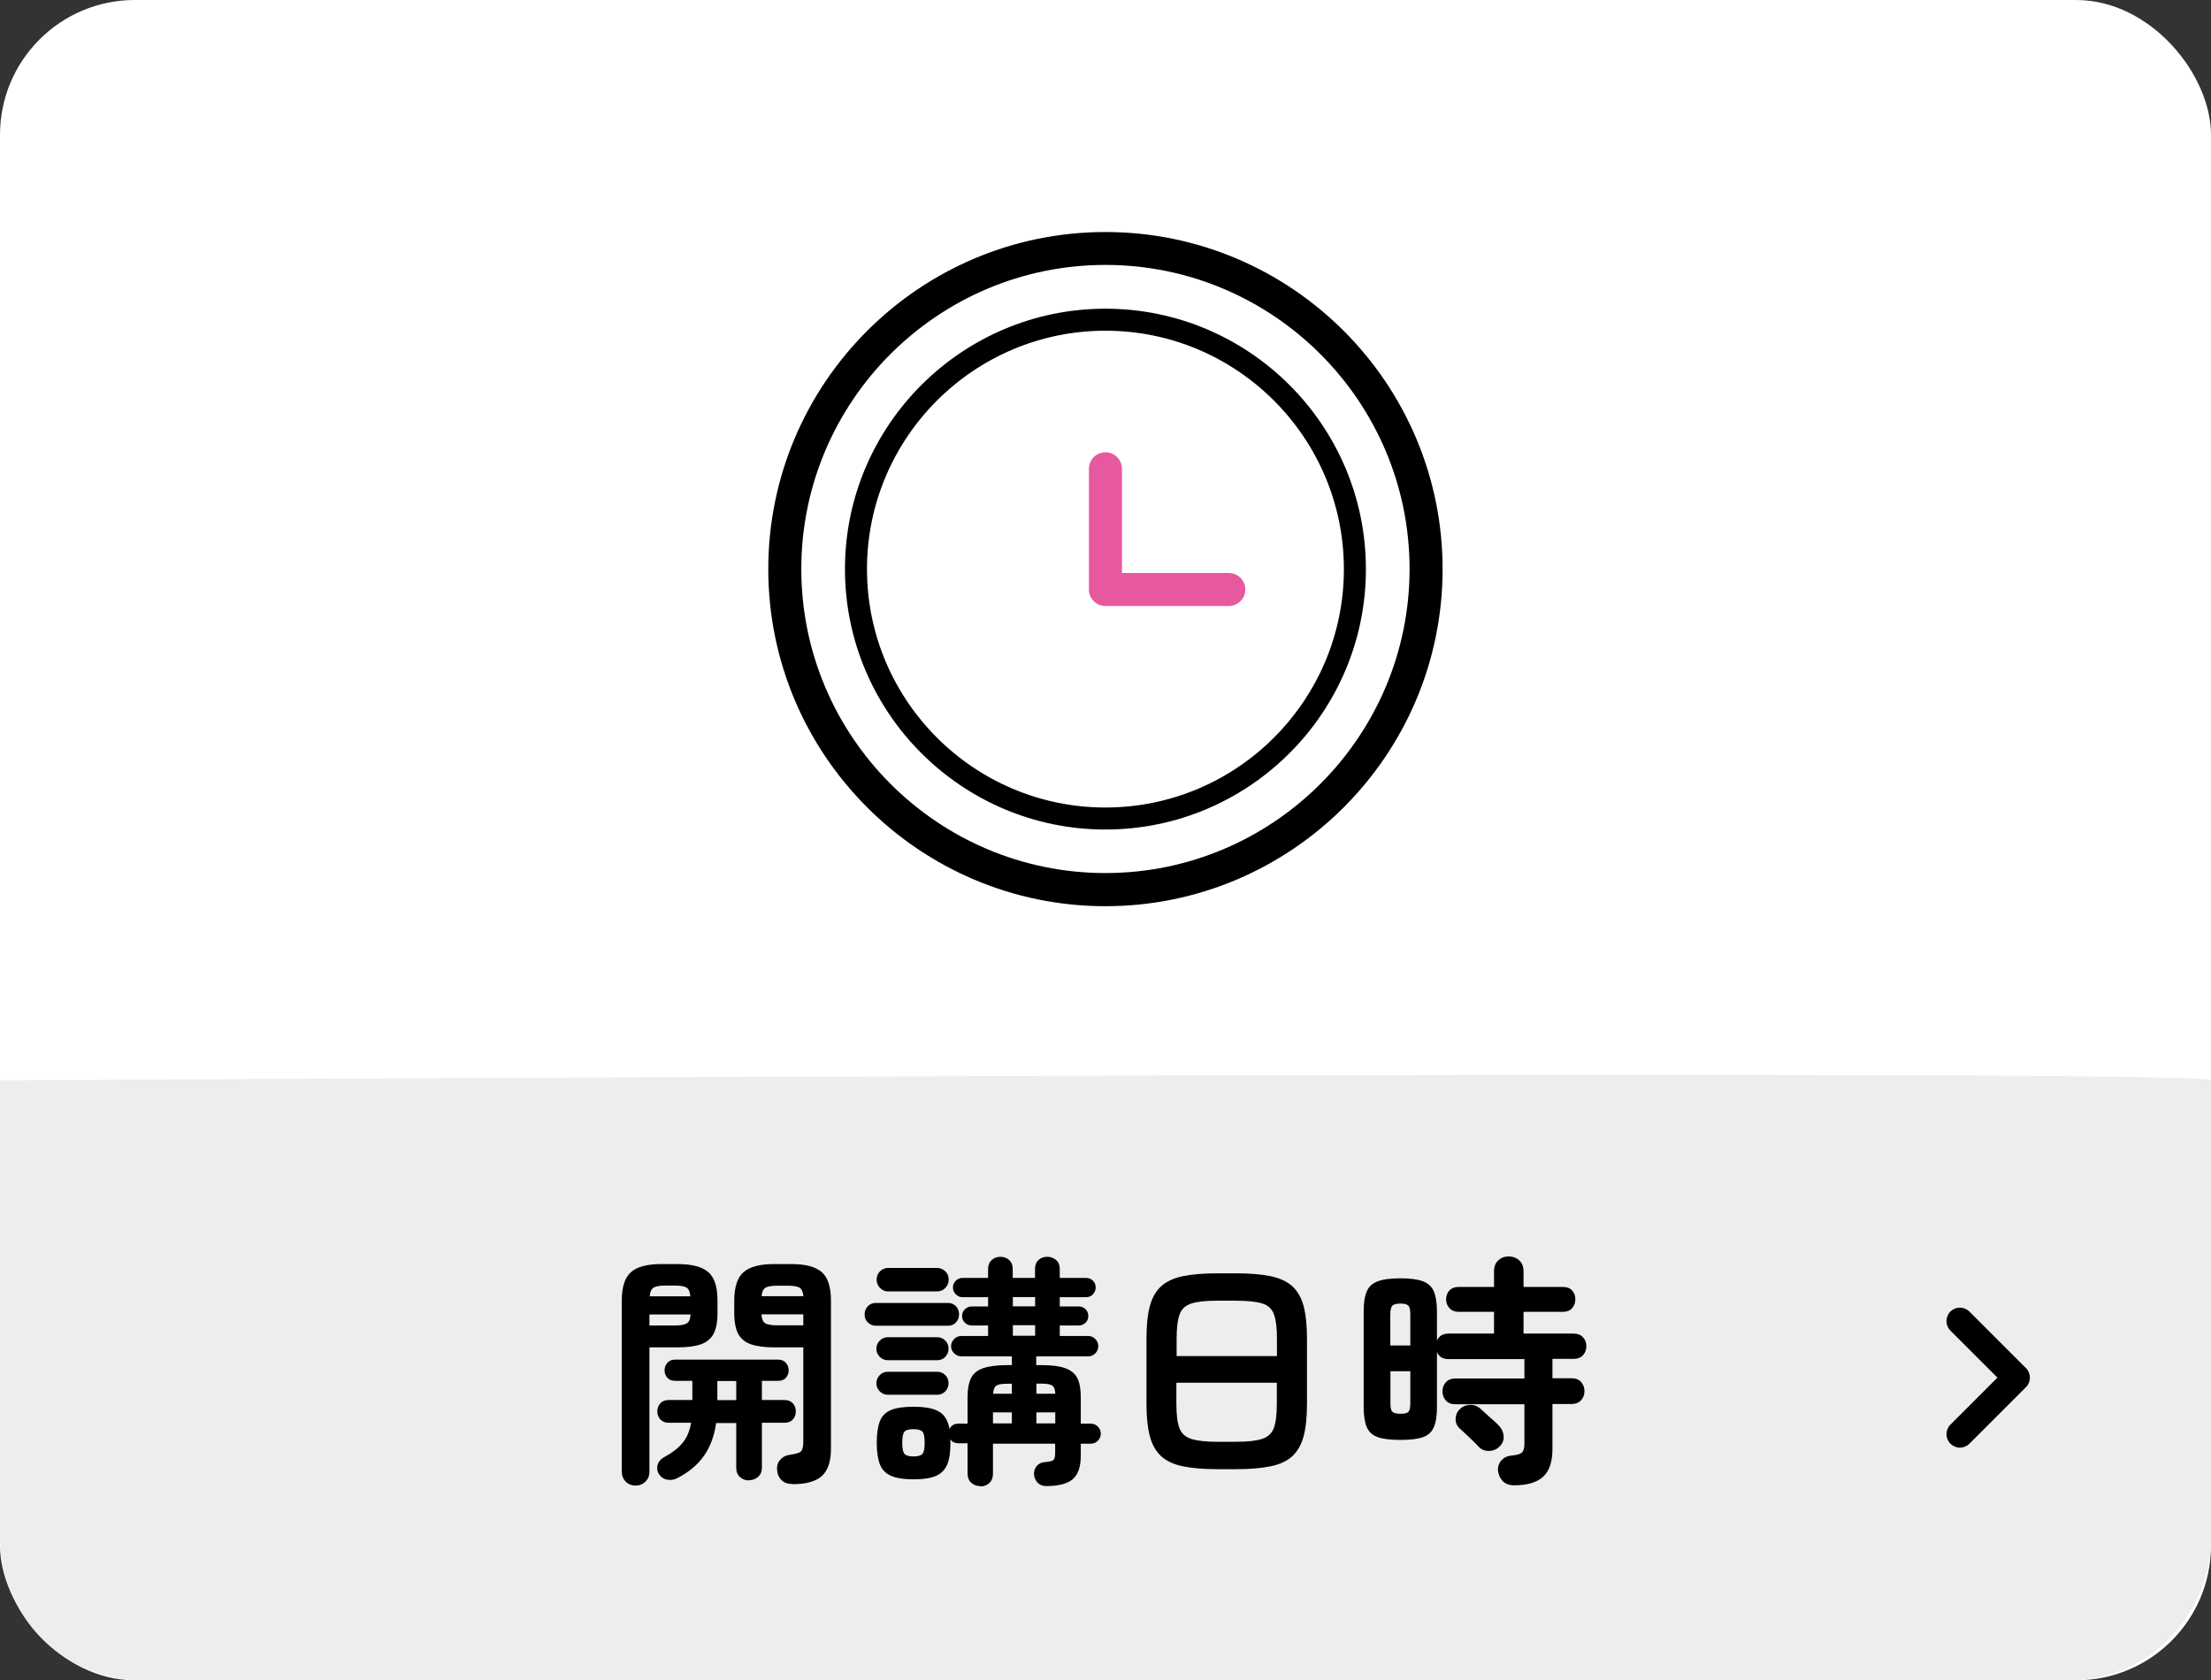 <?xml version="1.0" encoding="UTF-8"?><svg id="_レイヤー_2" xmlns="http://www.w3.org/2000/svg" width="176.73" height="134.34" viewBox="0 0 176.73 134.34"><rect x="0" y="0" width="176.73" height="134.34" fill="#333333" stroke="none"/><defs><style>.cls-1,.cls-2,.cls-3,.cls-4{stroke-width:0px;}.cls-2{fill:#fff;}.cls-3{fill:#ededed;}.cls-4{fill:#e7599e;}</style></defs><g id="_レイヤー_1-2"><rect class="cls-2" y="0" width="176.73" height="134.34" rx="10.78" ry="10.78"/><path class="cls-3" d="m176.73,86.37v36.45c0,6.36-5.05,11.52-11.28,11.52H11.28c-6.23,0-11.28-5.16-11.28-11.52v-36.45s176.73-.98,176.73,0Z"/><path class="cls-1" d="m50.79,118.77c-.3,0-.56-.1-.77-.31-.21-.21-.32-.48-.32-.8v-13.7c0-1.07.25-1.82.73-2.25s1.3-.65,2.44-.65h1.29c1.15,0,1.97.22,2.46.65.49.43.73,1.18.73,2.25v1.02c0,.72-.11,1.28-.32,1.67-.22.4-.56.67-1.02.83-.46.16-1.08.24-1.85.24h-2.25v9.94c0,.33-.11.59-.32.8-.22.21-.48.31-.79.31Zm1.12-12.8h2.04c.46,0,.77-.06.95-.17.18-.11.28-.35.3-.71h-3.29v.88Zm.02-2.33h3.25c-.03-.35-.12-.58-.29-.69-.17-.11-.48-.17-.94-.17h-.78c-.44,0-.75.06-.93.17-.18.11-.28.34-.3.69Zm7.95,14.72c-.29,0-.53-.09-.73-.27-.2-.18-.3-.43-.3-.74v-3.58h-1.61c-.14,1.03-.47,1.91-.97,2.62-.5.72-1.22,1.32-2.16,1.8-.26.13-.54.16-.82.1s-.5-.23-.65-.49c-.12-.22-.14-.45-.07-.7s.23-.43.48-.58c.65-.35,1.15-.73,1.5-1.15s.58-.95.69-1.62h-1.78c-.29,0-.51-.09-.67-.26-.16-.18-.25-.39-.25-.64,0-.26.08-.48.25-.66.16-.18.39-.26.67-.26h1.88v-1.53h-1.37c-.26,0-.47-.08-.62-.24-.15-.16-.23-.36-.23-.6s.08-.44.23-.61c.15-.17.36-.25.62-.25h8.2c.27,0,.49.08.64.25s.23.37.23.61-.08.43-.23.6-.36.24-.64.24h-1.27v1.53h1.8c.29,0,.51.09.67.26.16.18.24.39.24.66s-.08.46-.24.64c-.16.18-.38.26-.67.26h-1.8v3.58c0,.31-.1.56-.3.74s-.44.27-.71.27Zm-2.54-6.42h1.51v-1.53h-1.51v1.53Zm6.03,6.71c-.38,0-.67-.1-.89-.3-.21-.2-.34-.47-.36-.81-.04-.31.04-.59.23-.82.2-.23.46-.37.78-.41.5-.07.8-.16.91-.29.11-.13.17-.38.17-.74v-7.56h-2.33c-.76,0-1.37-.08-1.84-.24-.47-.16-.81-.43-1.03-.83-.21-.4-.32-.96-.32-1.67v-1c0-1.08.25-1.84.74-2.27s1.31-.65,2.45-.65h1.37c1.14,0,1.95.22,2.44.65s.73,1.19.73,2.27v11.86c0,.99-.24,1.71-.71,2.15s-1.26.67-2.34.67Zm-2.5-15.02h3.35c-.04-.35-.14-.58-.31-.68-.17-.1-.48-.16-.94-.16h-.84c-.44,0-.76.05-.94.16s-.29.33-.31.68Zm1.25,2.33h2.09v-.88h-3.35c.03.37.13.6.3.71.18.11.49.17.95.17Z"/><path class="cls-1" d="m70.01,105.99c-.25,0-.46-.09-.64-.26s-.26-.39-.26-.64c0-.26.09-.48.26-.66.18-.18.39-.26.64-.26h5.77c.25,0,.46.09.63.26.17.18.25.4.25.66s-.09.46-.25.64c-.17.18-.38.26-.63.26h-5.77Zm.96,2.76c-.25,0-.46-.09-.65-.27-.18-.18-.27-.4-.27-.65s.09-.46.27-.65c.18-.18.4-.27.65-.27h3.95c.25,0,.46.09.64.27.18.18.26.4.26.65s-.09.46-.26.65c-.18.18-.39.27-.64.27h-3.95Zm0,2.76c-.25,0-.46-.09-.65-.27-.18-.18-.27-.4-.27-.65s.09-.46.27-.65.4-.27.65-.27h3.95c.25,0,.46.09.64.27.18.18.26.4.26.65s-.09.46-.26.65c-.18.18-.39.27-.64.27h-3.95Zm7.38,7.3c-.29,0-.53-.09-.72-.27-.2-.18-.29-.43-.29-.74v-2.41h-.74c-.26,0-.48-.1-.65-.31.01.05.02.1.02.15v.13c0,.72-.08,1.29-.25,1.71s-.47.73-.89.92-1.03.28-1.81.28-1.37-.09-1.8-.28-.73-.5-.89-.92c-.16-.42-.25-1-.25-1.71s.08-1.31.25-1.73c.16-.42.46-.72.89-.9.43-.18,1.03-.26,1.8-.26.94,0,1.62.13,2.06.4s.7.73.82,1.38c.13-.29.37-.43.7-.43h.74v-2.13c0-.63.09-1.12.27-1.5.18-.37.5-.64.96-.8s1.1-.25,1.92-.25h.39v-.7h-4.03c-.22,0-.41-.08-.58-.24-.16-.16-.25-.35-.25-.57s.08-.41.25-.58c.16-.16.36-.24.58-.24h2.13v-.84h-1.31c-.21,0-.39-.07-.54-.22-.15-.14-.23-.32-.23-.53,0-.22.08-.4.23-.55.15-.14.33-.22.54-.22h1.31v-.74h-2.04c-.21,0-.39-.08-.54-.23-.15-.15-.23-.33-.23-.54,0-.22.08-.4.23-.55.15-.14.33-.22.54-.22h2.04v-.72c0-.3.1-.54.29-.71.2-.18.43-.26.7-.26s.51.09.7.26c.19.18.28.41.28.71v.72h1.78v-.72c0-.3.09-.54.28-.71.19-.18.42-.26.7-.26s.51.09.71.26c.2.18.29.41.29.71v.72h2.11c.21,0,.39.07.54.22.15.14.22.33.22.55,0,.21-.08.39-.22.54s-.33.23-.54.23h-2.11v.74h1.51c.22,0,.4.07.55.22s.22.33.22.55c0,.21-.07.39-.22.53-.14.14-.33.22-.55.22h-1.51v.84h2.27c.22,0,.41.08.57.24.16.16.24.36.24.58s-.08.41-.24.57c-.16.16-.35.24-.57.24h-4.15v.7h.41c.82,0,1.46.08,1.92.25s.78.43.96.8c.18.37.27.87.27,1.5v2.13h.8c.22,0,.41.08.57.24.16.16.23.35.23.57,0,.21-.08.39-.23.55s-.35.24-.57.24h-.8v.96c0,.87-.21,1.5-.63,1.87-.42.37-1.13.56-2.13.56-.29,0-.52-.09-.69-.27s-.27-.4-.29-.67c-.01-.26.06-.49.23-.68.17-.19.4-.29.69-.3.34-.03.55-.08.64-.17s.13-.27.13-.56v-.74h-4.97v2.41c0,.31-.1.56-.29.74-.2.18-.44.27-.72.27Zm-7.36-15.56c-.25,0-.46-.09-.65-.28-.18-.19-.27-.41-.27-.66,0-.26.09-.48.27-.67.18-.18.4-.27.65-.27h3.9c.26,0,.48.09.67.27s.27.4.27.67-.09.47-.27.66-.4.28-.67.28h-3.9Zm2.02,13.19c.37,0,.61-.07.72-.2.12-.13.18-.43.18-.9s-.06-.75-.18-.88c-.12-.13-.36-.2-.72-.2s-.59.07-.71.2c-.12.13-.18.42-.18.88s.06.77.18.9c.12.13.35.2.71.2Zm6.36-5.01h1.51v-.8h-.39c-.42,0-.7.05-.85.15-.15.1-.24.32-.26.66Zm0,2.37h1.51v-.88h-1.51v.88Zm1.59-9.36h1.78v-.74h-1.78v.74Zm0,2.35h1.78v-.84h-1.78v.84Zm1.88,4.64h1.51c-.01-.34-.1-.56-.25-.66-.15-.1-.43-.15-.85-.15h-.41v.8Zm0,2.37h1.51v-.88h-1.51v.88Z"/><path class="cls-1" d="m97.31,117.46c-1.11,0-2.03-.08-2.76-.23-.73-.15-1.31-.42-1.73-.8-.42-.39-.73-.92-.91-1.6-.18-.68-.27-1.55-.27-2.6v-5.21c0-1.06.09-1.92.27-2.6.18-.68.49-1.21.91-1.59.42-.38,1-.65,1.73-.8.73-.15,1.65-.23,2.76-.23h1.49c1.11,0,2.03.08,2.76.23.73.15,1.31.42,1.73.8s.73.92.91,1.59c.18.68.27,1.55.27,2.6v5.21c0,1.06-.09,1.92-.27,2.6s-.49,1.21-.91,1.6c-.42.38-1,.65-1.73.8-.73.15-1.65.23-2.76.23h-1.49Zm-3.27-9.04h8.03v-1.39c0-.86-.08-1.51-.24-1.95s-.48-.73-.94-.87c-.46-.14-1.16-.22-2.08-.22h-1.49c-.91,0-1.61.07-2.08.22s-.79.43-.95.87-.24,1.09-.24,1.95v1.39Zm3.27,6.85h1.49c.93,0,1.62-.08,2.08-.23.46-.15.78-.44.94-.87s.24-1.08.24-1.94v-1.68h-8.03v1.68c0,.86.08,1.51.24,1.94s.48.72.95.87c.47.15,1.16.23,2.08.23Z"/><path class="cls-1" d="m121.05,118.75c-.4,0-.71-.11-.93-.33-.21-.22-.34-.5-.38-.82-.03-.34.07-.62.28-.85.21-.23.49-.36.81-.38.42-.04.69-.12.82-.24.13-.12.2-.37.2-.73v-3.13h-5.52c-.33,0-.58-.1-.76-.3s-.27-.45-.27-.73.09-.53.27-.73.44-.3.76-.3h5.52v-1.55h-6.07c-.44,0-.75-.18-.92-.55v4.37c0,.69-.08,1.23-.25,1.62s-.45.65-.87.8-1.02.22-1.8.22-1.39-.07-1.81-.22c-.42-.15-.72-.42-.88-.8-.16-.38-.25-.92-.25-1.62v-7.62c0-.69.08-1.23.25-1.61.16-.39.46-.66.88-.81.42-.16,1.03-.24,1.81-.24s1.38.08,1.8.24c.42.16.71.43.87.81.16.38.25.92.25,1.61v2.31c.17-.37.48-.55.92-.55h3.64v-1.74h-2.84c-.3,0-.54-.1-.72-.29-.18-.2-.27-.43-.27-.71s.09-.53.27-.71c.18-.19.42-.28.72-.28h2.84v-1.25c0-.37.11-.66.34-.87.23-.22.51-.32.83-.32s.62.11.85.32c.23.21.34.51.34.87v1.25h3.15c.31,0,.56.09.73.28.18.19.26.43.26.71s-.09.51-.26.71c-.18.2-.42.29-.73.29h-3.15v1.74h4.01c.31,0,.56.1.74.29.18.2.27.44.27.72s-.09.53-.27.72c-.18.2-.43.29-.74.29h-1.7v1.55h1.53c.33,0,.58.1.76.3.18.2.27.45.27.73s-.09.53-.27.73c-.18.2-.44.3-.76.3h-1.53v3.62c0,1-.25,1.74-.74,2.19-.5.46-1.27.69-2.31.69Zm-9.91-11.18h1.59v-2.47c0-.37-.05-.6-.15-.71-.1-.11-.31-.17-.64-.17s-.54.06-.65.17c-.1.11-.16.35-.16.71v2.47Zm.8,5.46c.33,0,.54-.05.64-.16.1-.1.15-.34.15-.7v-2.54h-1.59v2.54c0,.37.05.6.16.7s.32.16.65.16Zm6.26,2.64c-.11-.12-.25-.27-.45-.46-.2-.19-.39-.38-.59-.56-.2-.18-.35-.33-.47-.43-.22-.2-.34-.45-.34-.75s.09-.56.3-.77c.22-.24.5-.36.82-.38s.61.08.86.3c.1.09.25.22.44.4.19.18.38.35.58.52.2.17.34.31.43.41.25.25.38.53.41.85.03.32-.08.6-.33.85-.22.22-.5.34-.83.35-.33.01-.61-.1-.83-.33Z"/><path class="cls-1" d="m88.36,72.45c-14.86,0-26.95-12.09-26.95-26.95s12.09-26.95,26.95-26.95,26.95,12.09,26.95,26.95-12.09,26.95-26.95,26.95Zm0-51.27c-13.41,0-24.31,10.91-24.31,24.31s10.91,24.31,24.31,24.31,24.31-10.91,24.31-24.31-10.91-24.31-24.31-24.31Z"/><path class="cls-1" d="m88.36,66.32c-11.48,0-20.82-9.34-20.82-20.82s9.34-20.82,20.82-20.82,20.82,9.34,20.82,20.82-9.34,20.82-20.82,20.82Zm0-39.88c-10.51,0-19.06,8.55-19.06,19.06s8.55,19.06,19.06,19.06,19.06-8.55,19.06-19.06-8.55-19.06-19.06-19.06Z"/><path class="cls-4" d="m98.22,48.45h-9.86c-.73,0-1.32-.59-1.32-1.32v-9.65c0-.73.59-1.32,1.32-1.32s1.32.59,1.32,1.32v8.33h8.54c.73,0,1.32.59,1.32,1.32s-.59,1.32-1.32,1.32Z"/><path class="cls-1" d="m156.66,115.74c-.28,0-.55-.11-.76-.32-.42-.42-.42-1.1,0-1.52l3.76-3.76-3.76-3.76c-.42-.42-.42-1.1,0-1.52s1.1-.42,1.52,0l4.52,4.52c.42.42.42,1.1,0,1.52l-4.52,4.52c-.21.21-.49.32-.76.32Z"/></g></svg>